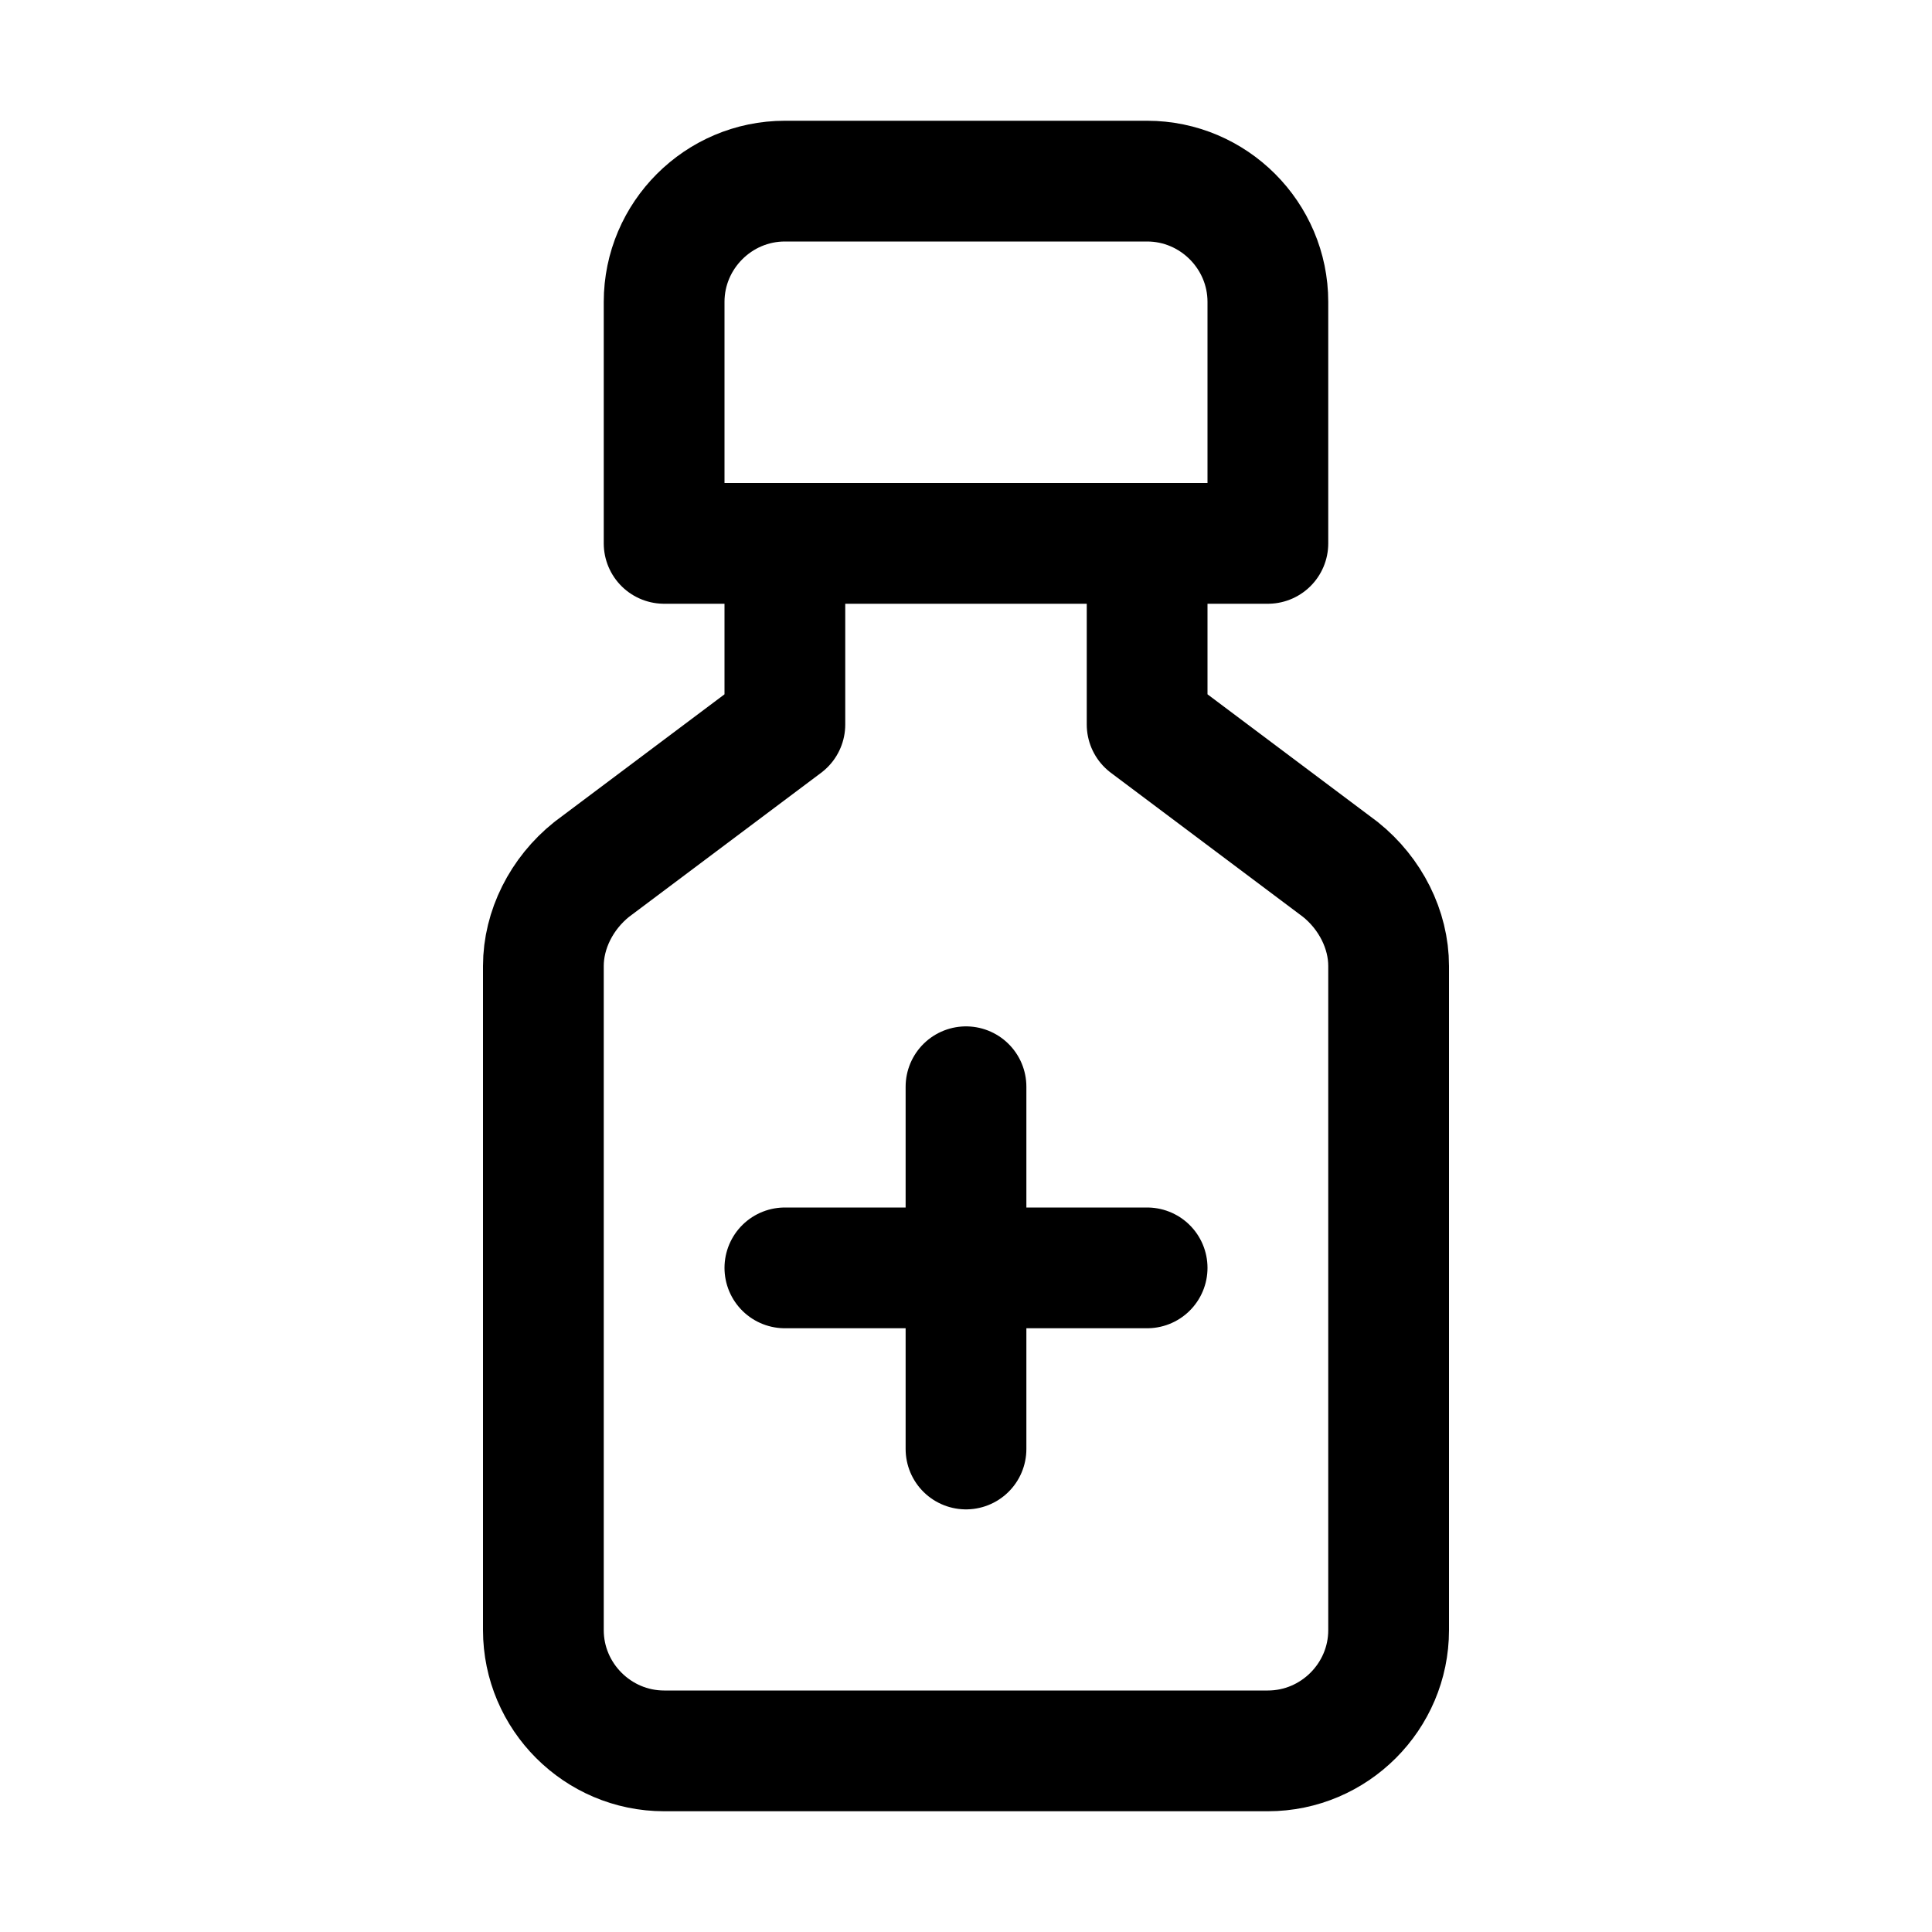 <?xml version="1.0" encoding="utf-8"?>

<!-- Скачано с сайта svg4.ru / Downloaded from svg4.ru -->
<svg version="1.1" id="Icons" xmlns="http://www.w3.org/2000/svg" xmlns:xlink="http://www.w3.org/1999/xlink" 
	 viewBox="0 0 32 32" xml:space="preserve">
<style type="text/css">
	.st0{fill:none;stroke:#000000;stroke-width:2;stroke-linecap:round;stroke-linejoin:round;stroke-miterlimit:10;}
</style>
<path class="st0" d="M21,9H11V5c0-1.1,0.9-2,2-2h6c1.1,0,2,0.9,2,2V9z"/>
<path class="st0" d="M13,9v3l-3.2,2.4C9.3,14.8,9,15.4,9,16v11c0,1.1,0.9,2,2,2h10c1.1,0,2-0.9,2-2V16c0-0.6-0.3-1.2-0.8-1.6L19,12
	V9"/>
<line class="st0" x1="16" y1="18" x2="16" y2="24"/>
<line class="st0" x1="13" y1="21" x2="19" y2="21"/>
</svg>